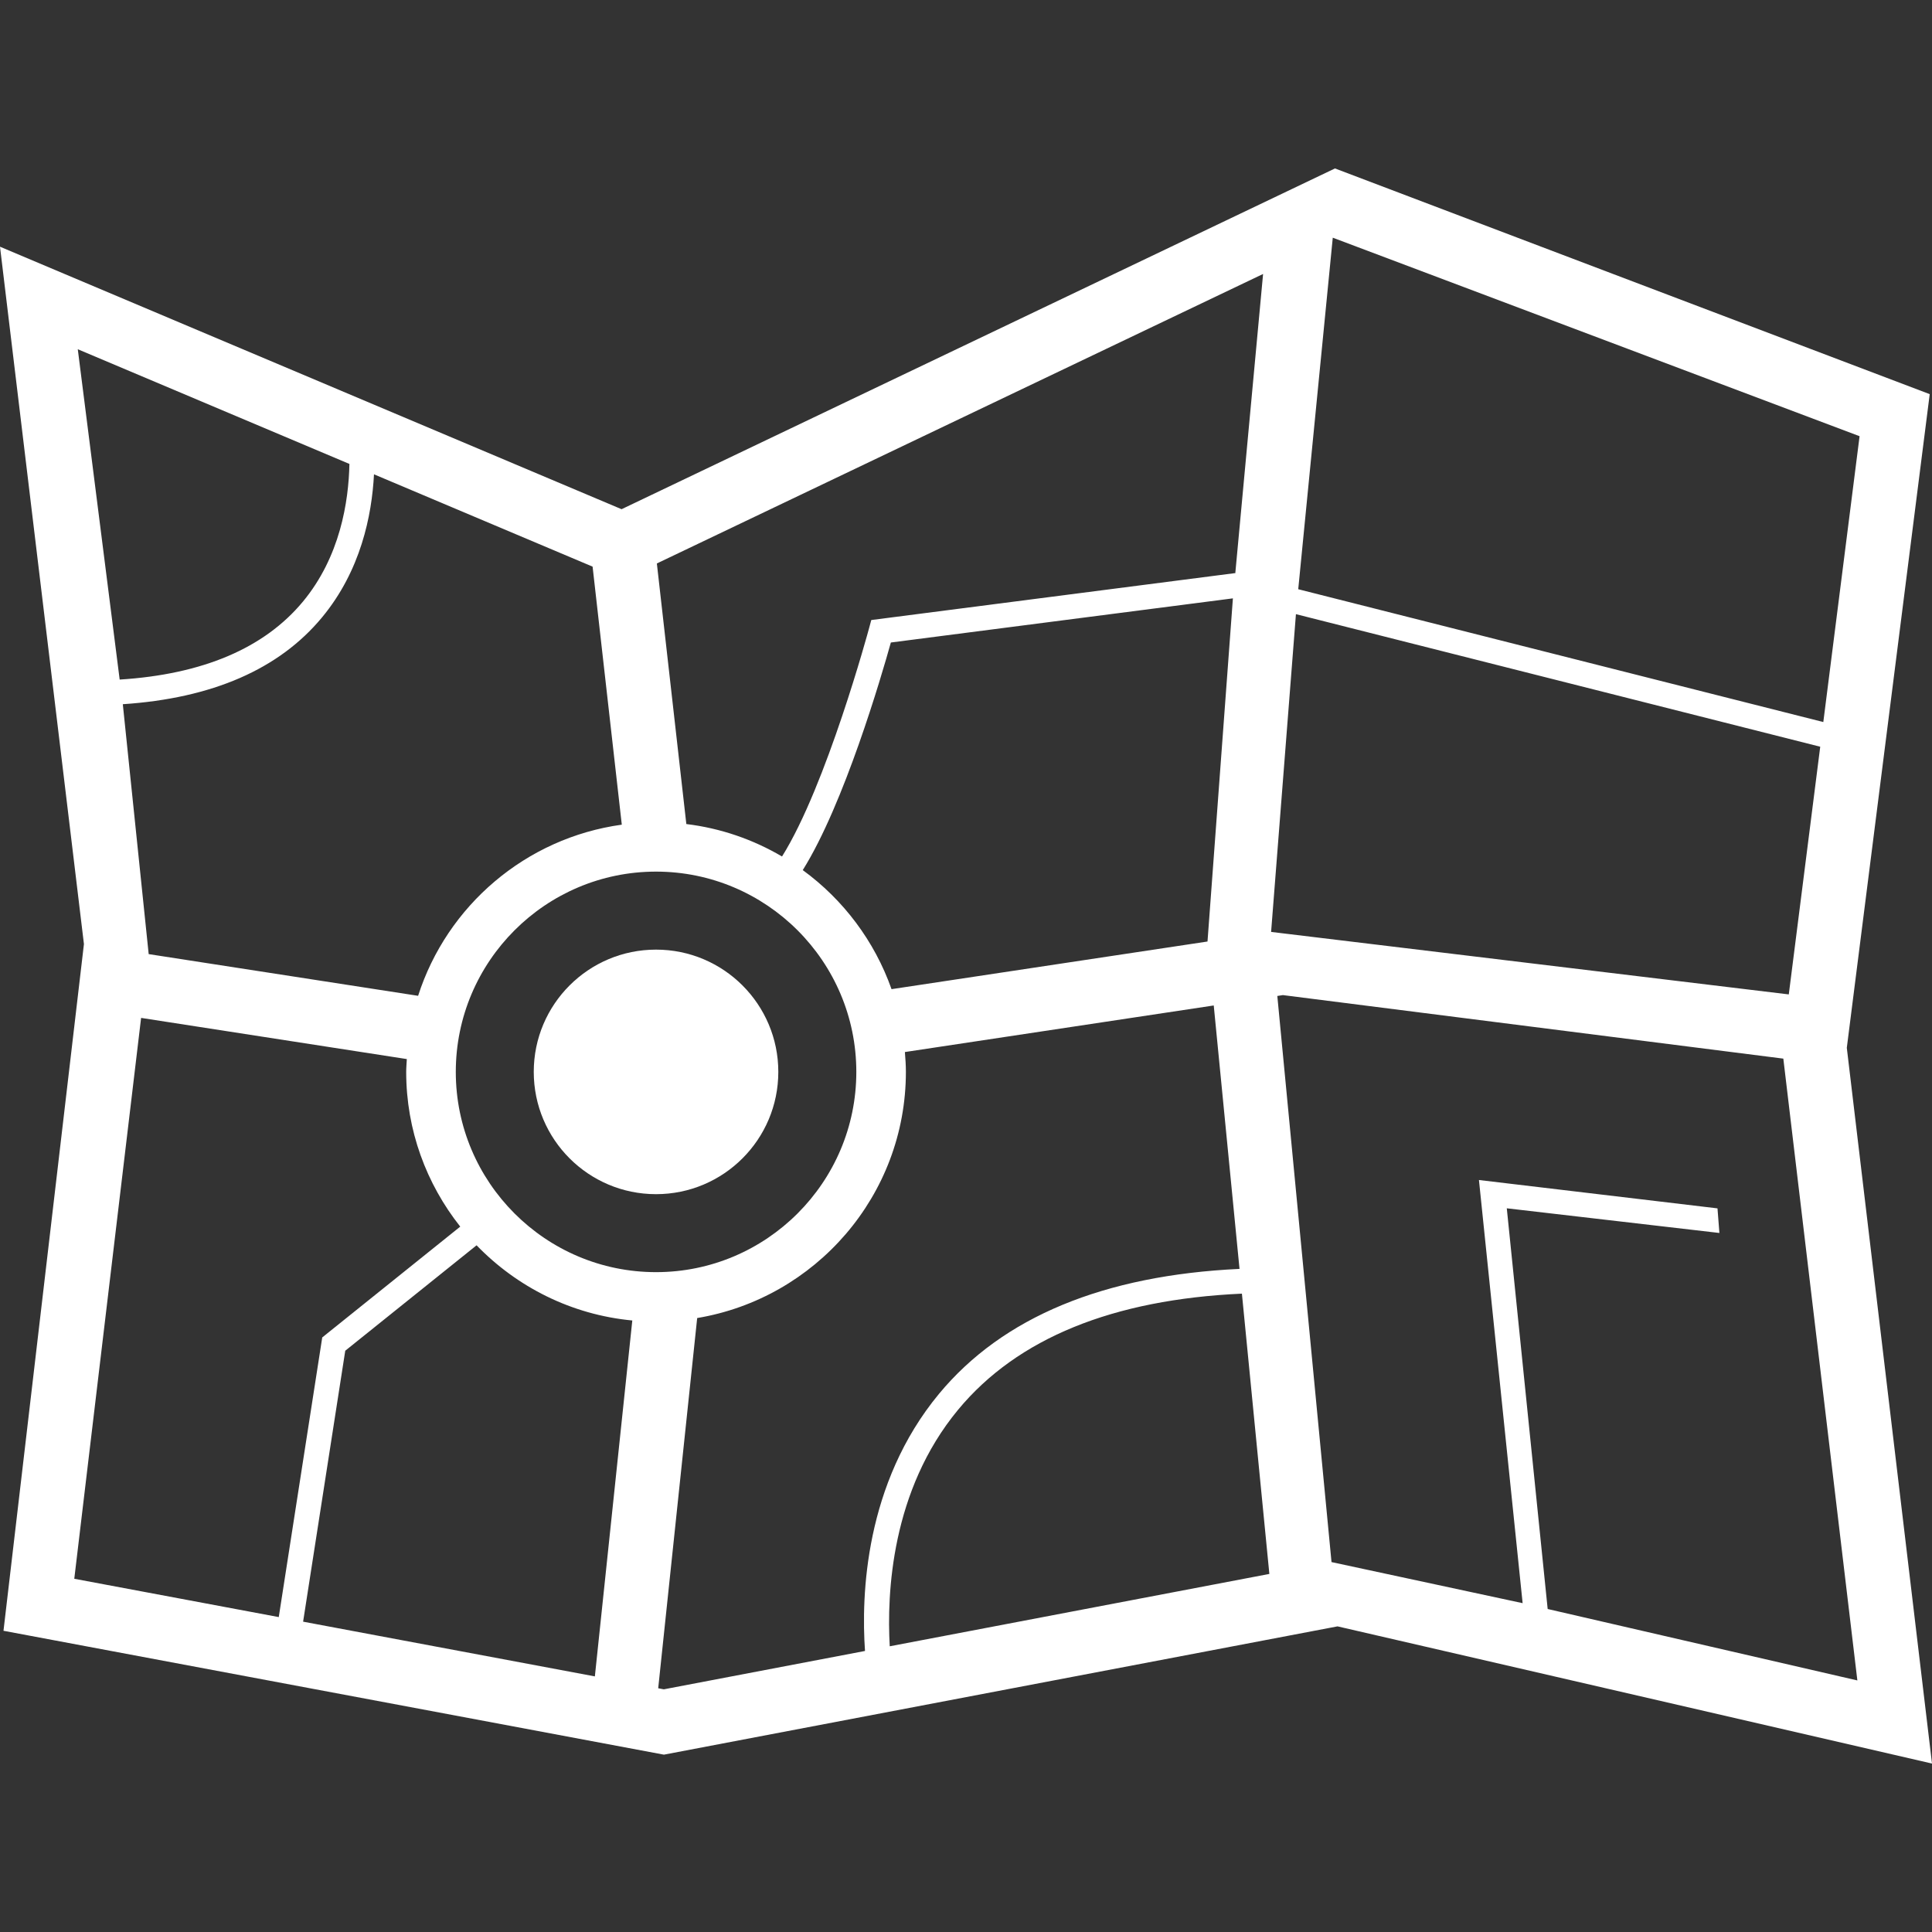 <?xml version="1.0" encoding="iso-8859-1"?>
<!-- Generator: Adobe Illustrator 16.0.0, SVG Export Plug-In . SVG Version: 6.00 Build 0)  -->
<!DOCTYPE svg PUBLIC "-//W3C//DTD SVG 1.1//EN" "http://www.w3.org/Graphics/SVG/1.1/DTD/svg11.dtd">
<svg xmlns="http://www.w3.org/2000/svg" xmlns:xlink="http://www.w3.org/1999/xlink" version="1.1" id="Capa_1" x="0px" y="0px" width="16px" height="16px" viewBox="0 0 600.759 600.759" style="enable-background:new 0 0 600.759 600.759;" xml:space="preserve">
<rect x="0" y="0" width="600.759" height="600.759" fill="#333333" stroke="none"/>
<g>
	<g>
		<path d="M203.993,295.287c21.001,0,38.024,17.023,38.024,38.018s-17.023,38.024-38.024,38.024    c-20.998,0-38.021-17.029-38.021-38.024S182.995,295.287,203.993,295.287z" fill="#FFFFFF"/>
		<path d="M574.267,325.822l25.782-203.262L415.113,52.378L193.279,158.337L0,76.71l26.099,216.848L1.085,507.093l205.36,38.521    l209.46-39.892l184.854,42.658L574.267,325.822z M414.428,73.909l163.811,61.731l-11.277,88.88l-163.273-41.301L414.428,73.909z     M392.759,85.192l-8.642,93.06l-0.142-0.033L270.929,192.8l-0.677,2.494c-0.142,0.538-13.258,48.995-27.08,71.033    c-8.946-5.261-19.006-8.784-29.755-10.09l-9.164-81.028L392.759,85.192z M375.476,292.766l-98.251,14.815    c-5.291-14.969-14.999-27.825-27.606-37.022c12.862-20.531,24.471-60.278,27.394-70.77l106.361-13.728L375.476,292.766z     M184.269,176.197l9.079,80.236c-29.864,4.113-54.358,25.2-63.336,53.217l-83.779-12.968l-8.045-77.706    c27.769-1.838,48.599-10.875,61.948-27c12.034-14.514,15.495-31.685,16.157-44.484L184.269,176.197z M24.187,108.596    l84.465,35.668c-0.242,11.777-2.905,28.865-14.443,42.791c-12.037,14.514-31.182,22.632-56.998,24.261L24.187,108.596z     M23.097,490.921l20.779-174.402l82.626,12.803c-0.062,1.324-0.195,2.636-0.195,3.989c0,18.164,6.307,34.856,16.807,48.108    l-42.912,34.459l-13.521,86.959L23.097,490.921z M184.975,521.279l-90.721-17.017l13.104-84.252l40.837-32.781    c12.528,12.95,29.48,21.593,48.421,23.377L184.975,521.279z M141.729,333.311c0-34.348,27.935-62.281,62.264-62.281    c34.347,0,62.282,27.934,62.282,62.281c0,34.33-27.935,62.265-62.282,62.265C169.663,395.582,141.729,367.641,141.729,333.311z     M206.419,525.298l-1.75-0.33l12.12-115.119c36.756-6.135,64.9-38.076,64.9-76.556c0-2.081-0.15-4.114-0.313-6.159l96.038-14.481    l8.016,81.911c-42.132,1.98-73.625,14.932-93.449,38.857c-23.114,27.923-24.205,62.737-23.008,79.949L206.419,525.298z     M276.666,511.917c-0.931-16.337,0.419-48.397,21.264-73.565c18.438-22.26,48.182-34.271,88.244-36.091l8.535,87.154    L276.666,511.917z M402.973,190.971l163.03,41.225l-9.776,77.017l-160.974-19.431L402.973,190.971z M534.056,375.745    l-74.175-8.819l13.584,131.58l-59.428-12.773l-16.852-176.034l1.732-0.272l155.612,19.754l23.022,193.354l-96.298-22.213    l-12.714-124.599l66.111,7.672L534.056,375.745z" fill="#FFFFFF"/>
	</g>
</g>
<g>
</g>
<g>
</g>
<g>
</g>
<g>
</g>
<g>
</g>
<g>
</g>
<g>
</g>
<g>
</g>
<g>
</g>
<g>
</g>
<g>
</g>
<g>
</g>
<g>
</g>
<g>
</g>
<g>
</g>
</svg>
